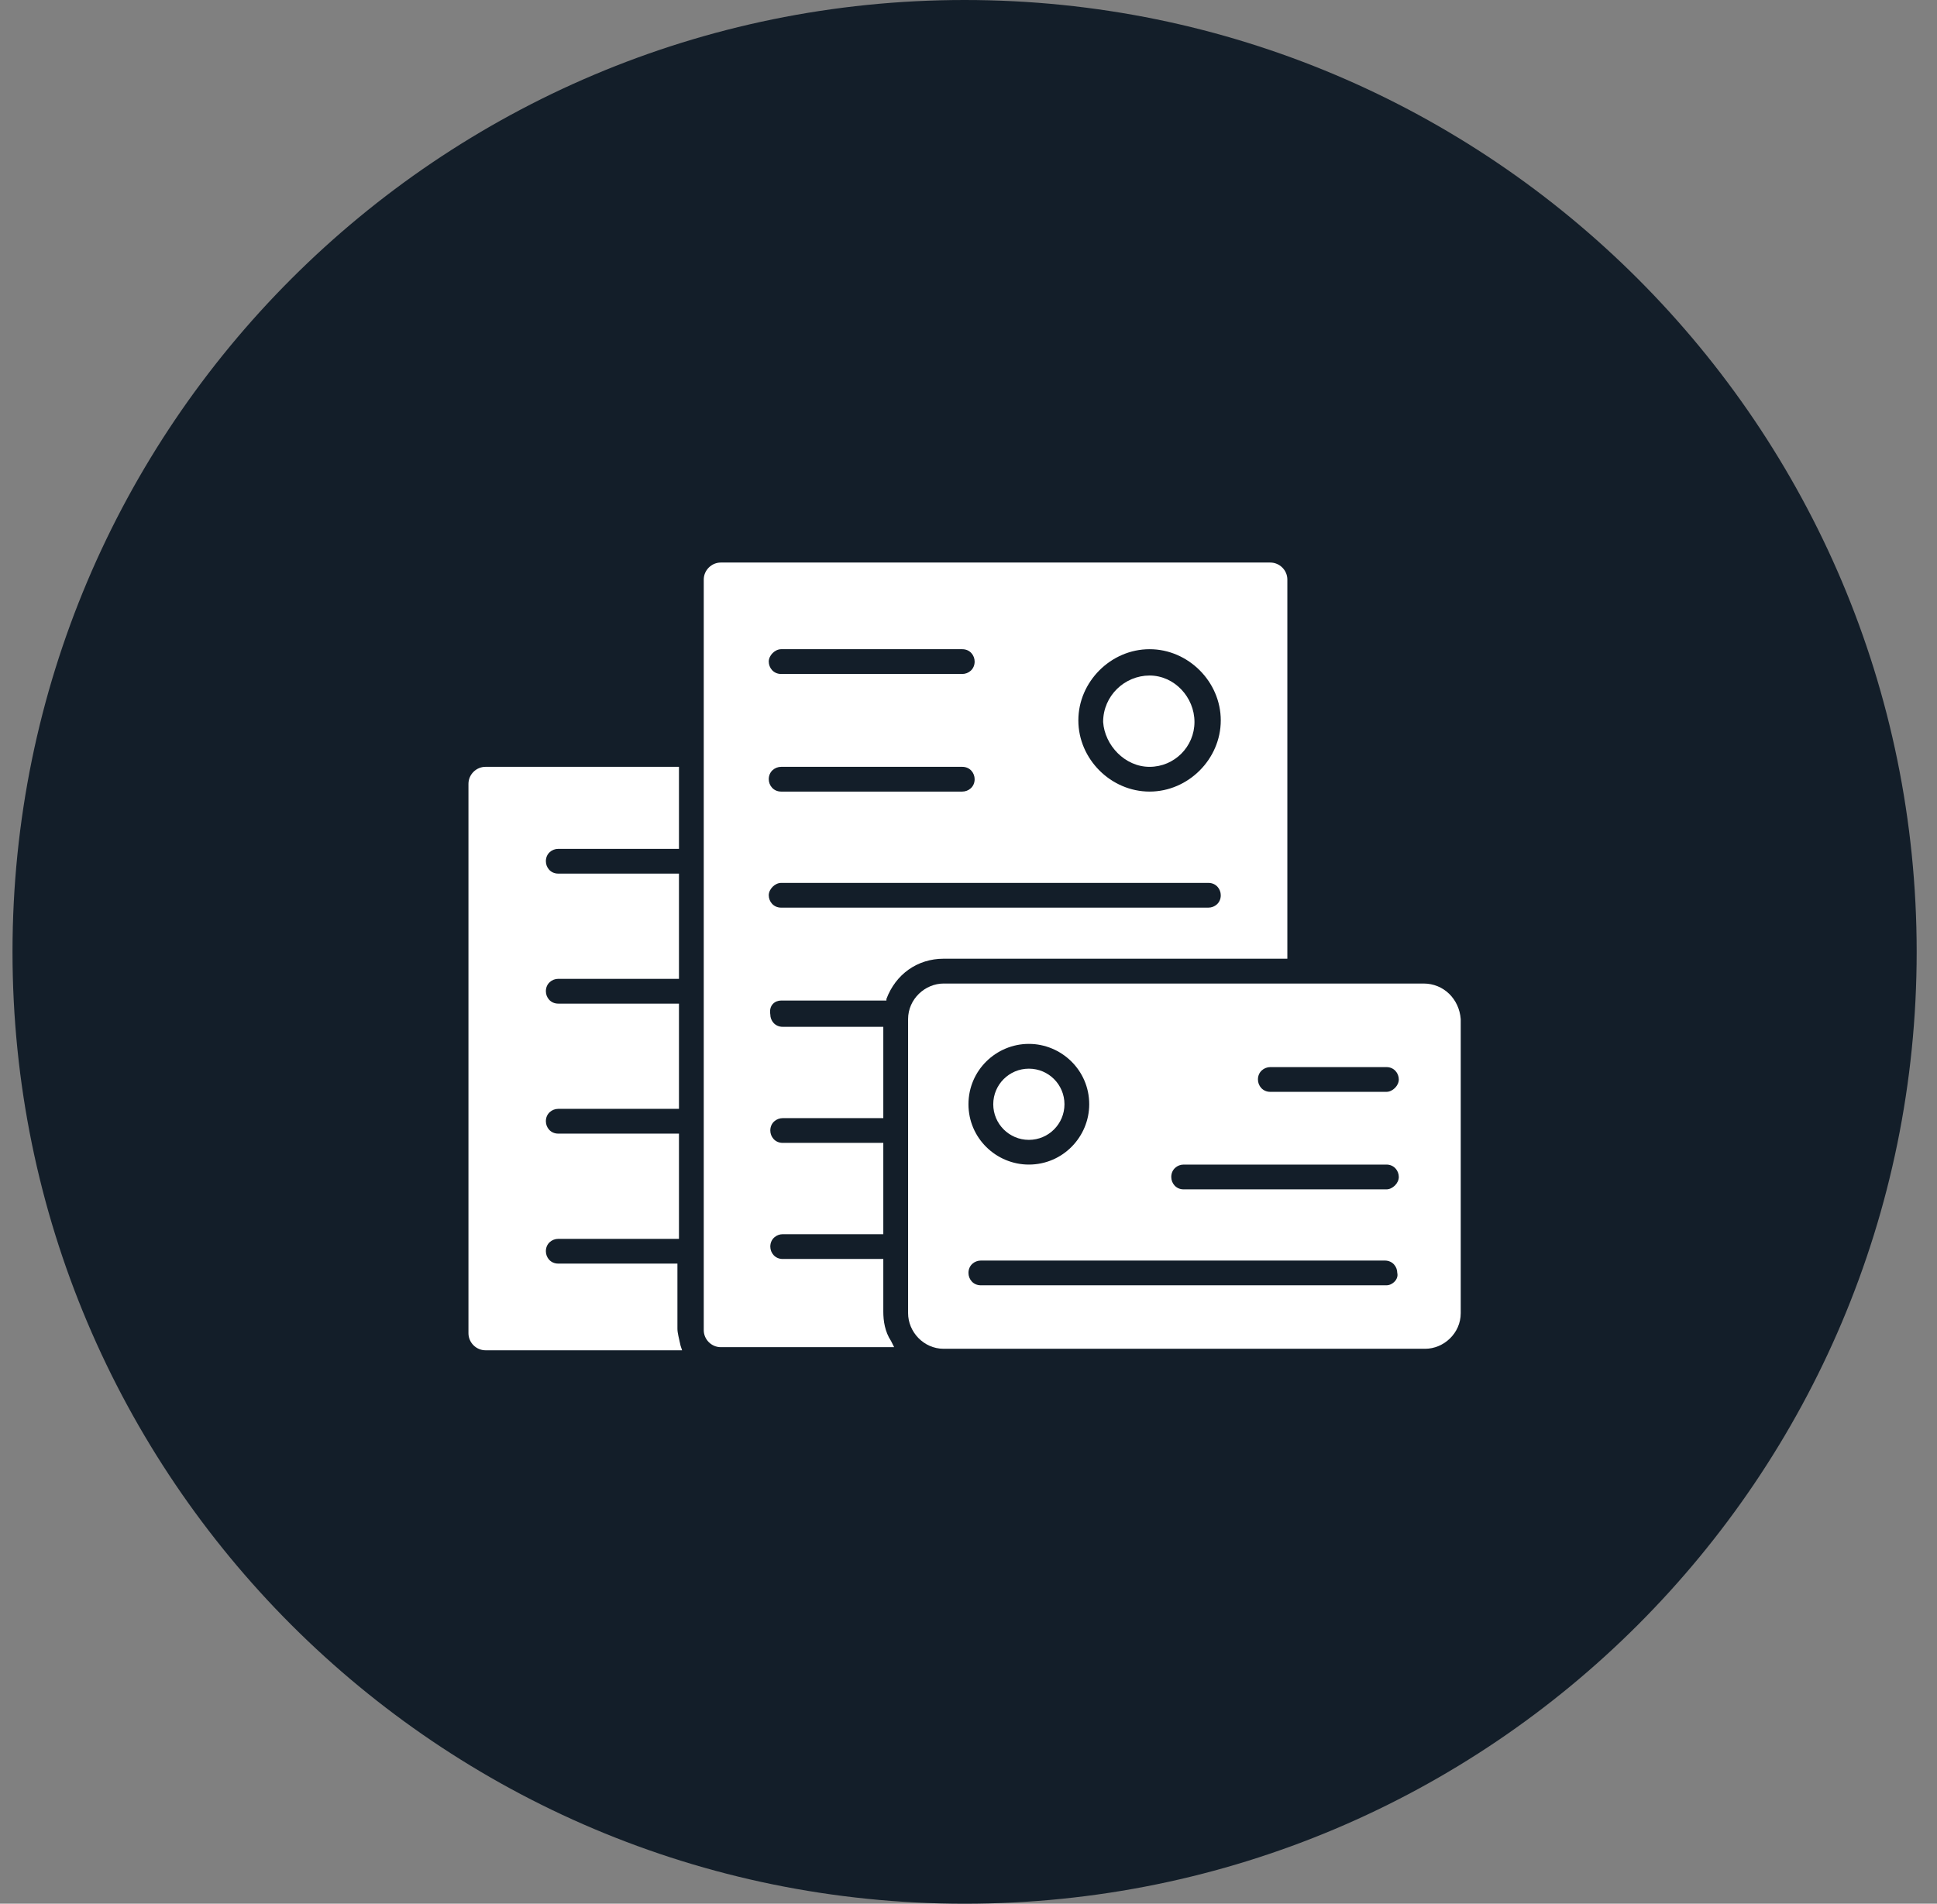 <svg width="59" height="58" viewBox="0 0 59 58" fill="none" xmlns="http://www.w3.org/2000/svg">
<rect x="0" y="0" width="59" height="58" fill="#808080" stroke="none"/>
<path d="M29.381 58C45.398 58 58.381 45.016 58.381 29C58.381 12.984 45.398 0 29.381 0C13.365 0 0.381 12.984 0.381 29C0.381 45.016 13.365 58 29.381 58Z" fill="#131E29"/>
<path d="M20.634 40.479V38.498H17.004C16.768 38.498 16.627 38.31 16.627 38.121C16.627 37.885 16.815 37.744 17.004 37.744H20.681V34.538H17.004C16.768 34.538 16.627 34.349 16.627 34.16C16.627 33.925 16.815 33.783 17.004 33.783H20.681V30.577H17.004C16.768 30.577 16.627 30.388 16.627 30.2C16.627 29.964 16.815 29.822 17.004 29.822H20.681V26.616H17.004C16.768 26.616 16.627 26.427 16.627 26.239C16.627 26.003 16.815 25.862 17.004 25.862H20.681V23.363H14.788C14.505 23.363 14.269 23.598 14.269 23.881V40.62C14.269 40.903 14.505 41.139 14.788 41.139H20.776L20.729 40.997C20.681 40.761 20.634 40.62 20.634 40.479ZM23.794 30.483H27V30.435C27.283 29.681 27.943 29.209 28.744 29.209H39.212V17.657C39.212 17.374 38.976 17.139 38.693 17.139H21.955C21.672 17.139 21.436 17.374 21.436 17.657V40.526C21.436 40.809 21.672 41.044 21.955 41.044H27.235L27.141 40.856C26.953 40.573 26.905 40.243 26.905 39.96V38.357H23.841C23.605 38.357 23.463 38.168 23.463 37.98C23.463 37.744 23.652 37.602 23.841 37.602H26.905V34.82H23.841C23.605 34.82 23.463 34.632 23.463 34.443C23.463 34.207 23.652 34.066 23.841 34.066H26.905V31.284H23.841C23.605 31.284 23.463 31.096 23.463 30.907C23.416 30.624 23.605 30.483 23.794 30.483ZM35.016 19.779C36.194 19.779 37.184 20.769 37.184 21.948C37.184 23.127 36.194 24.117 35.016 24.117C33.837 24.117 32.846 23.127 32.846 21.948C32.846 20.769 33.837 19.779 35.016 19.779ZM23.794 19.779H29.31C29.546 19.779 29.687 19.968 29.687 20.156C29.687 20.392 29.499 20.534 29.31 20.534H23.794C23.558 20.534 23.416 20.345 23.416 20.156C23.416 19.968 23.605 19.779 23.794 19.779ZM23.794 23.363H29.31C29.546 23.363 29.687 23.551 29.687 23.74C29.687 23.976 29.499 24.117 29.31 24.117H23.794C23.558 24.117 23.416 23.928 23.416 23.74C23.416 23.504 23.605 23.363 23.794 23.363ZM23.794 26.899H36.807C37.043 26.899 37.184 27.088 37.184 27.276C37.184 27.512 36.996 27.653 36.807 27.653H23.794C23.558 27.653 23.416 27.465 23.416 27.276C23.416 27.088 23.605 26.899 23.794 26.899Z" fill="white"/>
<path d="M43.361 29.965H28.744C28.179 29.965 27.66 30.436 27.66 31.049V40.008C27.66 40.574 28.131 41.093 28.744 41.093H43.408C43.974 41.093 44.493 40.621 44.493 40.008V31.049C44.446 30.436 43.974 29.965 43.361 29.965ZM31.338 31.804C32.328 31.804 33.177 32.605 33.177 33.643C33.177 34.633 32.375 35.481 31.338 35.481C30.348 35.481 29.499 34.68 29.499 33.643C29.499 32.605 30.348 31.804 31.338 31.804ZM42.23 39.159H29.876C29.64 39.159 29.499 38.971 29.499 38.782C29.499 38.546 29.687 38.405 29.876 38.405H42.182C42.418 38.405 42.56 38.593 42.56 38.782C42.607 38.971 42.418 39.159 42.23 39.159ZM42.23 36.236H36.053C35.817 36.236 35.676 36.047 35.676 35.859C35.676 35.623 35.864 35.481 36.053 35.481H42.23C42.465 35.481 42.607 35.67 42.607 35.859C42.607 36.047 42.418 36.236 42.23 36.236ZM42.23 33.265H38.693C38.458 33.265 38.316 33.077 38.316 32.888C38.316 32.653 38.505 32.511 38.693 32.511H42.23C42.465 32.511 42.607 32.7 42.607 32.888C42.607 33.077 42.418 33.265 42.23 33.265Z" fill="white"/>
<path d="M31.339 34.728C31.938 34.728 32.423 34.242 32.423 33.643C32.423 33.044 31.938 32.559 31.339 32.559C30.74 32.559 30.254 33.044 30.254 33.643C30.254 34.242 30.74 34.728 31.339 34.728Z" fill="white"/>
<path d="M35.015 23.363C35.77 23.363 36.383 22.75 36.383 21.996C36.383 21.241 35.77 20.581 35.015 20.581C34.261 20.581 33.601 21.194 33.601 21.996C33.648 22.703 34.261 23.363 35.015 23.363Z" fill="white"/>
</svg>
